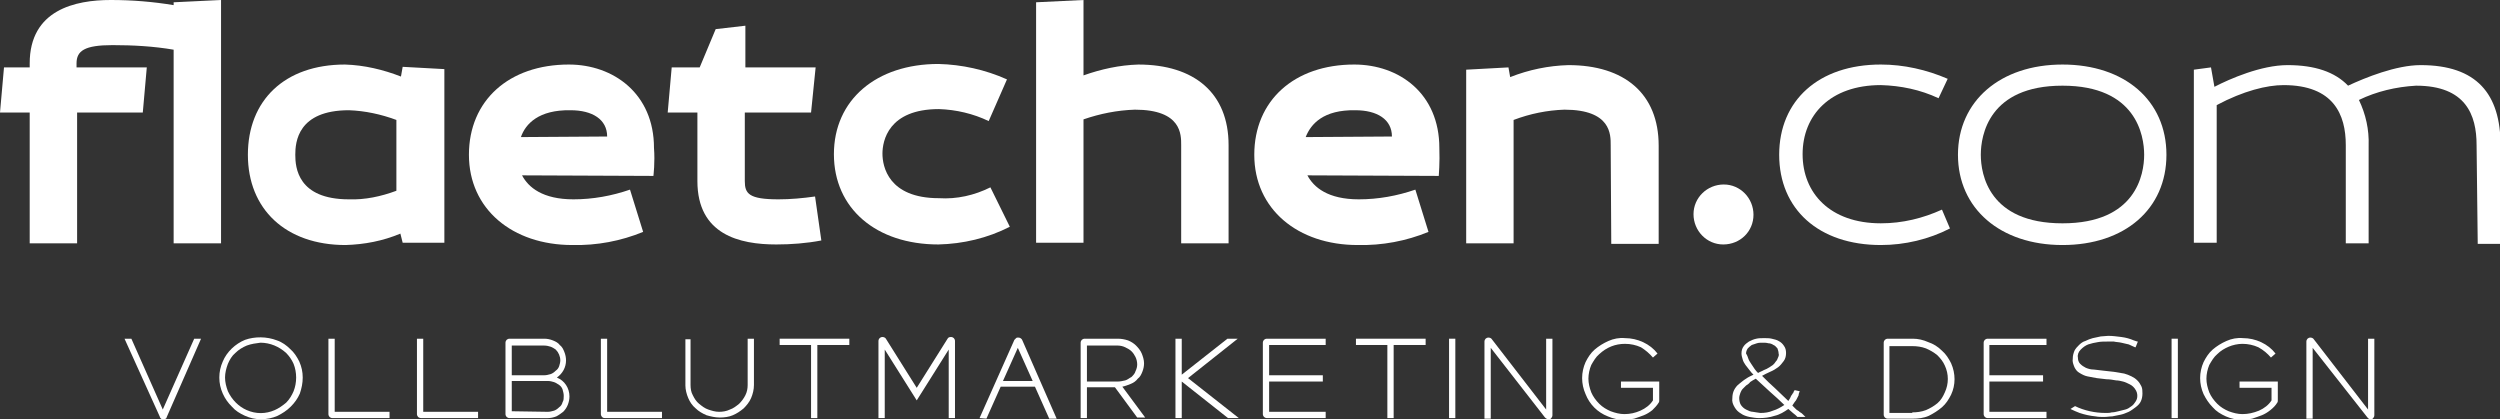 <?xml version="1.0" encoding="utf-8"?>
<!-- Generator: Adobe Illustrator 27.5.0, SVG Export Plug-In . SVG Version: 6.00 Build 0)  -->
<svg version="1.1" id="Ebene_1" xmlns="http://www.w3.org/2000/svg" xmlns:xlink="http://www.w3.org/1999/xlink" x="0px" y="0px"
	 viewBox="0 0 437.7 73.4" style="enable-background:new 0 0 437.7 73.4;" xml:space="preserve">
<rect x="0" y="0" width="437.7" height="73.4" fill="#333333" stroke="none"/>
<style type="text/css">
	.st0{fill:#FFFFFF;}
</style>
<g id="ae486674-e9b2-4779-bda2-a5a07a17c03a">
	<g id="a9bc918b-7c02-4d3f-909b-19b7ba623272">
		<path class="st0" d="M38.7,42.6h-8.3V8.7c-3.5-0.6-7.1-0.8-10.7-0.8c-4.9,0-6.3,1-6.3,3.2v0.7h12.3l-0.7,7.9H13.5v22.9H5.2V19.7H0
			l0.7-7.9h4.5v-0.7C5.2,1.7,13.2,0,19.4,0c3.7,0,7.4,0.3,11,0.9V0.4L38.7,0V42.6z"/>
		<path class="st0" d="M70.1,40.9c-3.1,1.3-6.3,1.9-9.6,2c-10.5,0-17.1-6.3-17.1-15.8s6.4-15.8,17-15.8c3.4,0.1,6.7,0.9,9.8,2.1
			l0.3-1.7l7.3,0.4v30.4h-7.3L70.1,40.9z M69.4,33.4V21c-2.7-1-5.5-1.6-8.3-1.7c-9,0-9.4,5.6-9.4,7.8s0.4,7.8,9.4,7.8
			C63.9,35,66.7,34.4,69.4,33.4z"/>
		<path class="st0" d="M114.4,30.8l-23-0.1c1.1,2.1,3.6,4.2,9,4.2c3.4,0,6.7-0.6,9.9-1.7l2.3,7.4c-3.9,1.6-8.1,2.4-12.4,2.3
			c-10.5,0-18.1-6.3-18.1-15.8s7-15.8,17.5-15.8c7.8,0,14.9,5.1,14.9,14.6C114.7,28.4,114.4,30.8,114.4,30.8z M91.2,24l15.1-0.1
			c0-3-2.6-4.6-6.4-4.6C94.3,19.2,92,21.7,91.2,24z"/>
		<path class="st0" d="M142,19.7h-11.6v12c0,2.2,0.7,3.2,5.9,3.2c2.1,0,4.3-0.2,6.4-0.5l1.1,7.7c-2.6,0.5-5.3,0.7-7.9,0.7
			c-6.4,0-13.8-1.7-13.8-11.1v-12h-5.2l0.7-7.9h4.9l2.8-6.7l5.2-0.6v7.3h12.3L142,19.7z"/>
		<path class="st0" d="M173.4,32.8l3.4,6.9c-3.9,2-8.2,3-12.5,3.1c-10.9,0-18.3-6.3-18.3-15.8s7.4-15.8,18.3-15.8
			c4.1,0.1,8.2,1,12,2.7l-3.2,7.3c-2.7-1.3-5.7-2-8.7-2.1c-8.9,0-9.9,5.6-9.9,7.8s1,7.8,9.9,7.8C167.5,34.9,170.6,34.2,173.4,32.8z"
			/>
		<path class="st0" d="M206.8,25.4c0-1.8,0.1-6.2-8.1-6.2c-3.1,0.1-6.1,0.7-9,1.7v21.6h-8.3V0.4l8.3-0.4v13.2
			c3.1-1.1,6.3-1.8,9.6-1.9c9.8,0,15.8,5,15.8,14.1v17.2h-8.3V25.4z"/>
		<path class="st0" d="M251.9,30.8l-23-0.1c1.1,2.1,3.6,4.2,9,4.2c3.4,0,6.7-0.6,9.9-1.7l2.3,7.4c-3.9,1.6-8.1,2.4-12.4,2.3
			c-10.5,0-18.1-6.3-18.1-15.8s7-15.8,17.5-15.8c7.9,0,14.9,5.1,14.9,14.6C252.1,28.4,251.9,30.8,251.9,30.8z M228.6,24l15.1-0.1
			c0-3-2.6-4.6-6.4-4.6C231.7,19.2,229.5,21.7,228.6,24z"/>
		<path class="st0" d="M282,25.4c0-1.8,0.1-6.2-8.1-6.2c-3,0.1-6,0.7-8.9,1.8v21.6h-8.3V12.2l7.4-0.4l0.3,1.7
			c3.3-1.3,6.7-2,10.2-2.1c9.8,0,15.8,5,15.8,14.1v17.2h-8.3L282,25.4z"/>
		<path class="st0" d="M301.7,42.8c-2.9,0-5.2-2.4-5.2-5.3c0-2.9,2.4-5.2,5.3-5.2c2.9,0,5.2,2.4,5.2,5.3c0,0,0,0,0,0
			C307,40.5,304.7,42.8,301.7,42.8C301.8,42.8,301.8,42.8,301.7,42.8z"/>
		<path class="st0" d="M340,36.7l1.4,3.3c-3.7,1.9-7.9,2.9-12.1,2.9c-10.9,0-17.8-6.3-17.8-15.8s6.9-15.8,17.8-15.8
			c4,0,8,0.9,11.7,2.5l-1.6,3.4c-3.2-1.5-6.6-2.2-10.1-2.3c-8.9,0-13.7,5.3-13.7,12.1s4.8,12.1,13.7,12.1
			C333.1,39.1,336.7,38.2,340,36.7z"/>
		<path class="st0" d="M342.8,27.1c0-9.4,7.4-15.8,18.3-15.8s18.2,6.3,18.2,15.8s-7.3,15.8-18.2,15.8S342.8,36.5,342.8,27.1z
			 M346.8,27.1c0,3.4,1.4,12,14.3,12s14.3-8.6,14.3-12S374,15,361.1,15S346.8,23.7,346.8,27.1L346.8,27.1z"/>
		<path class="st0" d="M433.6,25.4c0-5.3-1.9-10.4-10.6-10.4c-3.5,0.2-6.9,1-10,2.5c1.2,2.5,1.8,5.2,1.7,8v17.1h-4V25.4
			c0-5.3-2.1-10.5-10.9-10.5c-2.9,0-7,1-11.7,3.5v24.1h-4V12.2l3-0.4l0.6,3.4c2.7-1.4,8.2-3.8,12.8-3.8c4.8,0,8.3,1.2,10.6,3.6
			c3-1.4,8.4-3.6,12.7-3.6c9.8,0,14,5,14,14.1v17.2h-4L433.6,25.4z"/>
		<path class="st0" d="M21.8,59.3h1.2l5.5,12.4l5.5-12.4h1.2l-6,13.7c0,0.1-0.1,0.3-0.2,0.3c-0.1,0.1-0.3,0.1-0.4,0.1
			c-0.1,0-0.3,0-0.4-0.1C28.1,73.2,28,73.1,28,73L21.8,59.3z"/>
		<path class="st0" d="M48.5,59.6c0.9,0.3,1.7,0.9,2.3,1.5c0.7,0.6,1.2,1.4,1.6,2.2c0.4,0.9,0.6,1.8,0.6,2.8c0,1-0.2,1.9-0.5,2.8
			c-0.4,0.9-0.9,1.6-1.6,2.3c-0.7,0.7-1.5,1.2-2.3,1.6c-0.9,0.4-1.9,0.6-2.9,0.6c-1,0-1.9-0.2-2.8-0.6c-0.9-0.4-1.7-0.9-2.3-1.6
			c-0.7-0.7-1.2-1.4-1.6-2.3c-0.4-0.9-0.6-1.8-0.6-2.8c0-1,0.2-1.9,0.6-2.8c0.7-1.7,2.2-3.1,3.9-3.8C44.6,58.9,46.7,58.9,48.5,59.6
			L48.5,59.6z M43.2,60.5c-0.7,0.3-1.4,0.7-2,1.3c-0.6,0.5-1,1.2-1.3,1.9c-0.3,0.8-0.5,1.6-0.5,2.4c0,0.8,0.2,1.6,0.5,2.4
			c0.7,1.5,1.9,2.7,3.3,3.3c1.6,0.7,3.3,0.7,4.9,0c0.7-0.3,1.4-0.8,2-1.3c0.6-0.6,1-1.3,1.3-2c0.6-1.5,0.6-3.3,0-4.8
			c-0.3-0.7-0.8-1.4-1.3-1.9c-1.2-1.1-2.8-1.8-4.5-1.8C44.8,60.1,44,60.2,43.2,60.5z"/>
		<path class="st0" d="M57.7,73c-0.1-0.1-0.2-0.3-0.2-0.5V59.3h1.1v12.8h9.6v1.1h-10C58,73.2,57.8,73.1,57.7,73z"/>
		<path class="st0" d="M73.2,73c-0.1-0.1-0.2-0.3-0.2-0.5V59.3h1.1v12.8h9.6v1.1h-9.9C73.5,73.2,73.3,73.1,73.2,73z"/>
		<path class="st0" d="M89.2,73.2c-0.2,0-0.4-0.1-0.5-0.2c-0.1-0.1-0.2-0.3-0.2-0.5V60c0-0.2,0.1-0.4,0.2-0.5
			c0.1-0.1,0.3-0.2,0.5-0.2h6.1c0.5,0,1,0.1,1.5,0.3c0.5,0.2,0.9,0.4,1.2,0.8c0.4,0.3,0.6,0.7,0.8,1.2c0.2,0.5,0.3,1,0.3,1.5
			c0,1.2-0.6,2.3-1.6,3c0.7,0.3,1.2,0.7,1.6,1.3c0.4,0.6,0.6,1.3,0.6,2c0,0.5-0.1,1-0.3,1.5c-0.2,0.5-0.5,0.9-0.8,1.2
			c-0.4,0.3-0.8,0.6-1.2,0.8c-0.5,0.2-1,0.3-1.5,0.3L89.2,73.2z M89.6,65.7h5.7c0.4,0,0.7-0.1,1.1-0.2c0.3-0.1,0.6-0.3,0.9-0.6
			c0.3-0.2,0.5-0.5,0.6-0.8c0.1-0.3,0.2-0.7,0.2-1c0-0.7-0.3-1.4-0.8-1.9c-0.3-0.2-0.6-0.4-0.9-0.5c-0.3-0.1-0.7-0.2-1.1-0.2h-5.7
			L89.6,65.7z M95.9,72.1c0.4,0,0.7-0.1,1.1-0.2c0.3-0.1,0.6-0.3,0.9-0.6c0.3-0.2,0.5-0.5,0.6-0.9c0.2-0.3,0.2-0.7,0.2-1.1
			c0-0.4-0.1-0.7-0.2-1.1c-0.1-0.3-0.3-0.6-0.6-0.8c-0.3-0.2-0.6-0.4-0.9-0.5c-0.3-0.1-0.7-0.2-1.1-0.2h-6.3v5.3L95.9,72.1z"/>
		<path class="st0" d="M105.4,73c-0.1-0.1-0.2-0.3-0.2-0.5V59.3h1.1v12.8h9.6v1.1H106C105.8,73.2,105.6,73.2,105.4,73z"/>
		<path class="st0" d="M120.9,59.3v8.1c0,0.6,0.1,1.3,0.4,1.8c0.3,0.6,0.6,1.1,1.1,1.5c0.5,0.4,1,0.8,1.6,1c0.6,0.2,1.2,0.4,1.9,0.4
			c0.6,0,1.3-0.1,1.9-0.4c0.6-0.2,1.1-0.6,1.6-1c0.4-0.4,0.8-0.9,1.1-1.5c0.3-0.6,0.4-1.2,0.4-1.8v-8.1h1.1v8.1
			c0,0.8-0.2,1.6-0.5,2.3c-0.3,0.7-0.8,1.3-1.3,1.8c-0.6,0.5-1.2,0.9-1.9,1.2c-0.7,0.3-1.5,0.4-2.3,0.4c-0.8,0-1.6-0.2-2.3-0.4
			c-0.7-0.3-1.4-0.7-1.9-1.2c-0.6-0.5-1-1.1-1.3-1.8c-0.3-0.7-0.5-1.5-0.5-2.2v-8.1H120.9z"/>
		<path class="st0" d="M142,73.2V60.4h-5.5v-1.1h12.2v1.1h-5.6v12.8H142z"/>
		<path class="st0" d="M166.1,73.2v-12l-5.6,8.9l-5.6-8.9v12h-1.1V59.7c0-0.2,0.1-0.4,0.2-0.5c0.1-0.1,0.3-0.2,0.5-0.2
			c0.2,0,0.5,0.1,0.6,0.3l5.4,8.6l5.4-8.6c0.1-0.2,0.3-0.3,0.6-0.3c0.2,0,0.4,0.1,0.5,0.2c0.1,0.1,0.2,0.3,0.2,0.5v13.5H166.1z"/>
		<path class="st0" d="M171.5,73.2l6.1-13.7c0.1-0.1,0.2-0.2,0.3-0.3c0.1-0.1,0.2-0.1,0.4-0.1c0.3,0,0.6,0.2,0.7,0.5l6,13.7h-1.3
			l-2.5-5.6h-6l-2.5,5.6L171.5,73.2z M180.8,66.7l-2.6-5.8l-2.6,5.8H180.8z"/>
		<path class="st0" d="M195.2,67.8h-4.9v5.4h-1.1V60c0-0.2,0.1-0.4,0.2-0.5c0.1-0.1,0.3-0.2,0.5-0.2h5.8c0.6,0,1.2,0.1,1.8,0.3
			c0.5,0.2,1,0.5,1.4,0.9c0.4,0.4,0.8,0.9,1,1.4c0.2,0.5,0.4,1.1,0.4,1.7c0,0.5-0.1,1-0.3,1.5c-0.2,0.5-0.4,0.9-0.8,1.2
			c-0.3,0.4-0.7,0.7-1.2,0.9c-0.5,0.2-1,0.4-1.5,0.5l4,5.4h-1.4L195.2,67.8z M190.3,66.8h5.4c0.4,0,0.9-0.1,1.3-0.2
			c0.4-0.1,0.7-0.4,1.1-0.6c0.3-0.3,0.6-0.6,0.7-1c0.2-0.4,0.3-0.8,0.3-1.2c0-0.4-0.1-0.9-0.3-1.3c-0.2-0.4-0.4-0.7-0.7-1
			c-0.3-0.3-0.7-0.5-1.1-0.7c-0.4-0.2-0.9-0.3-1.3-0.3h-5.4V66.8z"/>
		<path class="st0" d="M214.9,59.3h1.8l-8.7,6.9l8.9,7H215l-8.1-6.4v6.4h-1.1V59.3h1.1v6.3L214.9,59.3z"/>
		<path class="st0" d="M231.6,66.8h-9.4v5.3h9.9v1.1h-10.3c-0.2,0-0.4-0.1-0.5-0.2c-0.1-0.1-0.2-0.3-0.2-0.5V60
			c0-0.2,0.1-0.4,0.2-0.5c0.1-0.1,0.3-0.2,0.5-0.2h10.3v1.1h-9.9v5.3h9.4V66.8z"/>
		<path class="st0" d="M242.9,73.2V60.4h-5.5v-1.1h12.2v1.1H244v12.8H242.9z"/>
		<path class="st0" d="M253.7,59.3h1.1v13.9h-1.1V59.3z"/>
		<path class="st0" d="M270.5,73.1L261,60.9v12.4h-1.1V59.8c0-0.2,0.1-0.4,0.2-0.5c0.1-0.1,0.3-0.2,0.5-0.2c0.2,0,0.5,0.1,0.6,0.3
			l9.5,12.3V59.3h1.1v13.4c0,0.2-0.1,0.4-0.2,0.5C271.4,73.5,270.9,73.5,270.5,73.1C270.6,73.1,270.6,73.1,270.5,73.1L270.5,73.1z"
			/>
		<path class="st0" d="M289.3,71.8c-0.5,0.4-1,0.7-1.5,0.9c-0.5,0.2-1.1,0.4-1.7,0.6c-0.6,0.1-1.1,0.2-1.7,0.2c-1,0-2-0.2-2.9-0.6
			c-1.8-0.7-3.2-2.1-3.9-3.9c-0.8-1.8-0.8-3.8,0-5.6c0.4-0.8,0.9-1.6,1.6-2.2c0.7-0.6,1.5-1.1,2.4-1.5c0.9-0.4,1.9-0.6,2.9-0.5
			c2.2,0,4.4,1,5.7,2.7l0,0l-0.8,0.7l0,0c-0.6-0.7-1.3-1.3-2.1-1.8c-0.9-0.4-1.8-0.6-2.8-0.6c-1.7,0-3.2,0.6-4.5,1.8
			c-0.6,0.5-1,1.2-1.4,1.9c-0.3,0.7-0.5,1.6-0.5,2.4c0,0.8,0.2,1.6,0.5,2.4c0.3,0.7,0.8,1.4,1.4,2c0.6,0.6,1.3,1,2,1.3
			c0.8,0.3,1.6,0.5,2.4,0.5c1,0,1.9-0.2,2.8-0.6c0.9-0.4,1.7-1,2.2-1.8v-2.2h-5.6v-1.1h6.7v3.3c0,0.1,0,0.3-0.1,0.4
			C290.1,71,289.7,71.4,289.3,71.8z"/>
		<path class="st0" d="M314.7,73c-0.2-0.2-0.5-0.5-0.8-0.7l-0.8-0.7c-0.7,0.5-1.5,1-2.4,1.2c-0.9,0.3-1.8,0.4-2.7,0.4
			c-0.6,0-1.1-0.1-1.7-0.2c-0.5-0.1-1.1-0.3-1.5-0.6c-0.5-0.3-0.8-0.6-1.1-1.1c-0.3-0.5-0.5-1-0.4-1.6c0-0.5,0.1-1,0.3-1.4
			c0.2-0.4,0.5-0.8,0.9-1.1c0.4-0.3,0.7-0.6,1.2-0.9c0.4-0.3,0.9-0.5,1.3-0.7l0,0c-0.2-0.2-0.5-0.5-0.7-0.8
			c-0.2-0.3-0.5-0.6-0.7-0.9c-0.2-0.3-0.4-0.6-0.5-1c-0.1-0.3-0.2-0.7-0.2-1c0-0.5,0.1-0.9,0.4-1.3c0.2-0.3,0.6-0.6,0.9-0.8
			c0.4-0.2,0.8-0.4,1.3-0.5c0.4-0.1,0.9-0.1,1.4-0.1c0.4,0,0.9,0,1.3,0.1c0.4,0.1,0.9,0.2,1.2,0.4c0.4,0.2,0.7,0.5,0.9,0.8
			c0.3,0.4,0.4,0.8,0.4,1.3c0,0.5-0.1,1-0.4,1.4c-0.3,0.4-0.6,0.8-1,1.1c-0.4,0.3-0.9,0.6-1.4,0.8c-0.5,0.2-1,0.5-1.4,0.7
			c0.8,0.8,1.5,1.5,2.3,2.2l2.3,2.2c0.1-0.2,0.3-0.4,0.4-0.7s0.3-0.4,0.4-0.7V69v-0.1l0.1-0.2c0-0.1,0-0.1,0.1-0.2
			c0-0.1,0.1-0.1,0.1-0.2l0,0l0.9,0.2l0,0c-0.1,0.2-0.2,0.5-0.2,0.7c-0.1,0.2-0.2,0.4-0.3,0.6c-0.1,0.2-0.2,0.4-0.4,0.6l-0.4,0.6
			l0.3,0.3c0.1,0.1,0.2,0.2,0.3,0.3s0.2,0.2,0.4,0.3s0.2,0.2,0.4,0.3s0.3,0.2,0.4,0.3l0.4,0.4l0.1,0.1L314.7,73L314.7,73z
			 M305.7,67.5c-0.2,0.2-0.4,0.4-0.6,0.6c-0.2,0.2-0.3,0.5-0.4,0.7c-0.1,0.3-0.2,0.6-0.2,0.9c0,0.4,0.1,0.9,0.3,1.2
			c0.2,0.3,0.5,0.6,0.9,0.8c0.4,0.2,0.8,0.4,1.2,0.4c0.4,0.1,0.8,0.1,1.3,0.2c0.8,0,1.5-0.1,2.2-0.4c0.7-0.2,1.4-0.6,2-1
			c-0.8-0.8-1.6-1.5-2.5-2.3l-2.5-2.3c-0.4,0.2-0.7,0.4-1,0.6C306.3,67.1,306,67.3,305.7,67.5L305.7,67.5z M306.1,62.8
			c0.1,0.3,0.3,0.6,0.5,0.9c0.2,0.3,0.4,0.6,0.6,0.9s0.4,0.5,0.6,0.7c0.3-0.2,0.7-0.3,1-0.5c0.3-0.1,0.7-0.3,1-0.5
			c0.2-0.1,0.4-0.3,0.6-0.4c0.2-0.2,0.4-0.4,0.5-0.6c0.2-0.2,0.3-0.4,0.4-0.7c0.1-0.2,0.2-0.5,0.1-0.7c0-0.3-0.1-0.6-0.2-0.9
			c-0.2-0.2-0.4-0.5-0.7-0.6c-0.3-0.2-0.6-0.3-0.9-0.3c-0.3-0.1-0.7-0.1-1-0.1c-0.3,0-0.7,0-1,0.1c-0.3,0.1-0.6,0.2-0.9,0.3
			c-0.3,0.2-0.5,0.4-0.7,0.6c-0.2,0.3-0.3,0.6-0.3,0.9C305.9,62.2,306,62.5,306.1,62.8L306.1,62.8z"/>
		<path class="st0" d="M337.6,59.9c0.9,0.3,1.7,0.8,2.4,1.5c0.7,0.6,1.2,1.4,1.6,2.2c0.8,1.8,0.8,3.8,0,5.5
			c-0.4,0.8-0.9,1.6-1.6,2.2c-0.7,0.6-1.5,1.1-2.3,1.5c-0.9,0.4-1.9,0.5-2.8,0.5h-4.4c-0.2,0-0.4-0.1-0.5-0.2
			c-0.1-0.1-0.2-0.3-0.2-0.5V60c0-0.2,0.1-0.4,0.2-0.5c0.1-0.1,0.3-0.2,0.5-0.2h4.4C335.8,59.3,336.7,59.5,337.6,59.9z M334.8,72.2
			c0.8,0,1.6-0.1,2.4-0.4c0.7-0.3,1.4-0.7,2-1.2c0.6-0.5,1-1.2,1.3-1.9c0.7-1.5,0.7-3.2,0-4.7c-0.3-0.7-0.8-1.3-1.3-1.8
			c-0.6-0.5-1.3-0.9-2-1.2c-0.8-0.3-1.6-0.4-2.4-0.4h-4v11.7H334.8z"/>
		<path class="st0" d="M357.7,66.8h-9.4v5.3h10v1.1h-10.3c-0.2,0-0.4-0.1-0.5-0.2c-0.1-0.1-0.2-0.3-0.2-0.5V60
			c0-0.2,0.1-0.4,0.2-0.5c0.1-0.1,0.3-0.2,0.5-0.2h10.3v1.1h-10v5.3h9.4V66.8z"/>
		<path class="st0" d="M363.3,71.1c0.8,0.4,1.7,0.7,2.6,0.9c0.9,0.2,1.8,0.3,2.8,0.3c0.4,0,0.7,0,1-0.1c0.4,0,0.8-0.1,1.2-0.2
			c0.4-0.1,0.8-0.2,1.2-0.3c0.4-0.1,0.7-0.3,1.1-0.6c0.3-0.2,0.5-0.5,0.7-0.8c0.2-0.3,0.3-0.6,0.3-1c0-0.4-0.1-0.8-0.4-1.2
			c-0.2-0.3-0.5-0.6-0.9-0.8c-0.4-0.2-0.8-0.4-1.2-0.5c-0.4-0.1-0.8-0.2-1.2-0.2c-0.6-0.1-1.1-0.2-1.7-0.2l-1.7-0.2
			c-0.5-0.1-1.1-0.2-1.6-0.3c-0.5-0.1-0.9-0.3-1.4-0.6c-0.4-0.2-0.7-0.6-0.9-1c-0.2-0.5-0.4-1-0.3-1.5c0-0.5,0.1-0.9,0.3-1.4
			c0.2-0.4,0.5-0.7,0.8-1c0.3-0.3,0.7-0.6,1.1-0.7c0.4-0.2,0.9-0.4,1.3-0.5c0.5-0.1,0.9-0.2,1.4-0.3c0.4,0,0.9-0.1,1.3-0.1
			c0.8,0,1.5,0.1,2.3,0.2c0.8,0.1,1.5,0.3,2.2,0.6l0.3,0.1l0.3,0.1h0.1l0,0l-0.4,1h-0.1c-0.4-0.2-0.7-0.3-1.1-0.5
			c-0.4-0.1-0.8-0.2-1.3-0.3c-0.4-0.1-0.9-0.1-1.3-0.2c-0.4,0-0.9,0-1.2,0c-0.5,0-1.1,0-1.6,0.1c-0.6,0.1-1.1,0.2-1.7,0.4
			c-0.5,0.2-0.9,0.5-1.3,0.9c-0.4,0.4-0.6,0.9-0.5,1.4c0,0.4,0.1,0.8,0.4,1.1c0.3,0.3,0.6,0.5,1,0.7c0.5,0.2,0.9,0.3,1.4,0.3
			l1.7,0.2l1.8,0.2c0.6,0.1,1.2,0.2,1.8,0.3c0.4,0.1,0.9,0.3,1.3,0.5c0.4,0.2,0.7,0.4,1,0.7c0.3,0.3,0.5,0.6,0.7,1
			c0.2,0.4,0.2,0.9,0.2,1.3c0,0.5-0.1,1-0.3,1.4c-0.2,0.4-0.5,0.7-0.9,1c-0.4,0.3-0.8,0.6-1.2,0.8c-0.5,0.2-0.9,0.4-1.4,0.5
			c-0.5,0.1-1,0.2-1.5,0.3c-0.5,0-0.9,0.1-1.4,0.1c-0.5,0-1,0-1.5-0.1c-1-0.1-1.9-0.3-2.8-0.6c-0.5-0.2-1-0.4-1.4-0.6l-0.2-0.1
			L363.3,71.1L363.3,71.1z"/>
		<path class="st0" d="M380.2,59.3h1.1v13.9h-1.1V59.3z"/>
		<path class="st0" d="M397.5,71.8c-0.5,0.4-1,0.7-1.5,0.9c-0.5,0.2-1.1,0.4-1.7,0.6c-0.6,0.1-1.1,0.2-1.7,0.2c-1,0-2-0.2-2.9-0.6
			c-0.9-0.4-1.7-0.9-2.3-1.6c-0.7-0.7-1.2-1.5-1.6-2.3c-0.8-1.8-0.8-3.8,0-5.6c0.4-0.8,0.9-1.6,1.6-2.2c0.7-0.6,1.5-1.1,2.4-1.5
			c0.9-0.4,1.9-0.6,2.9-0.5c2.2,0,4.4,1,5.7,2.7l0,0l-0.8,0.7l0,0c-0.6-0.7-1.3-1.3-2.2-1.8c-0.9-0.4-1.8-0.6-2.8-0.6
			c-0.8,0-1.7,0.2-2.4,0.5c-0.7,0.3-1.4,0.7-2,1.3c-0.6,0.5-1,1.2-1.4,1.9c-0.3,0.7-0.5,1.6-0.5,2.4c0,0.8,0.2,1.6,0.5,2.4
			c0.3,0.7,0.8,1.4,1.4,2c0.6,0.6,1.3,1,2,1.3c0.8,0.3,1.6,0.5,2.4,0.5c1,0,1.9-0.2,2.9-0.6c0.9-0.4,1.7-1,2.2-1.8v-2.2h-5.6v-1.1
			h6.7v3.3c0,0.1,0,0.3-0.1,0.4C398.4,71,398,71.4,397.5,71.8z"/>
		<path class="st0" d="M414.5,73.1l-9.6-12.2v12.4h-1.1V59.8c0-0.2,0.1-0.4,0.2-0.5c0.1-0.1,0.3-0.2,0.5-0.2c0.2,0,0.5,0.1,0.6,0.3
			l9.5,12.3V59.3h1.1v13.4c0,0.2-0.1,0.4-0.2,0.5C415.3,73.5,414.8,73.5,414.5,73.1C414.5,73.1,414.5,73.1,414.5,73.1z"/>
	</g>
</g>
</svg>
